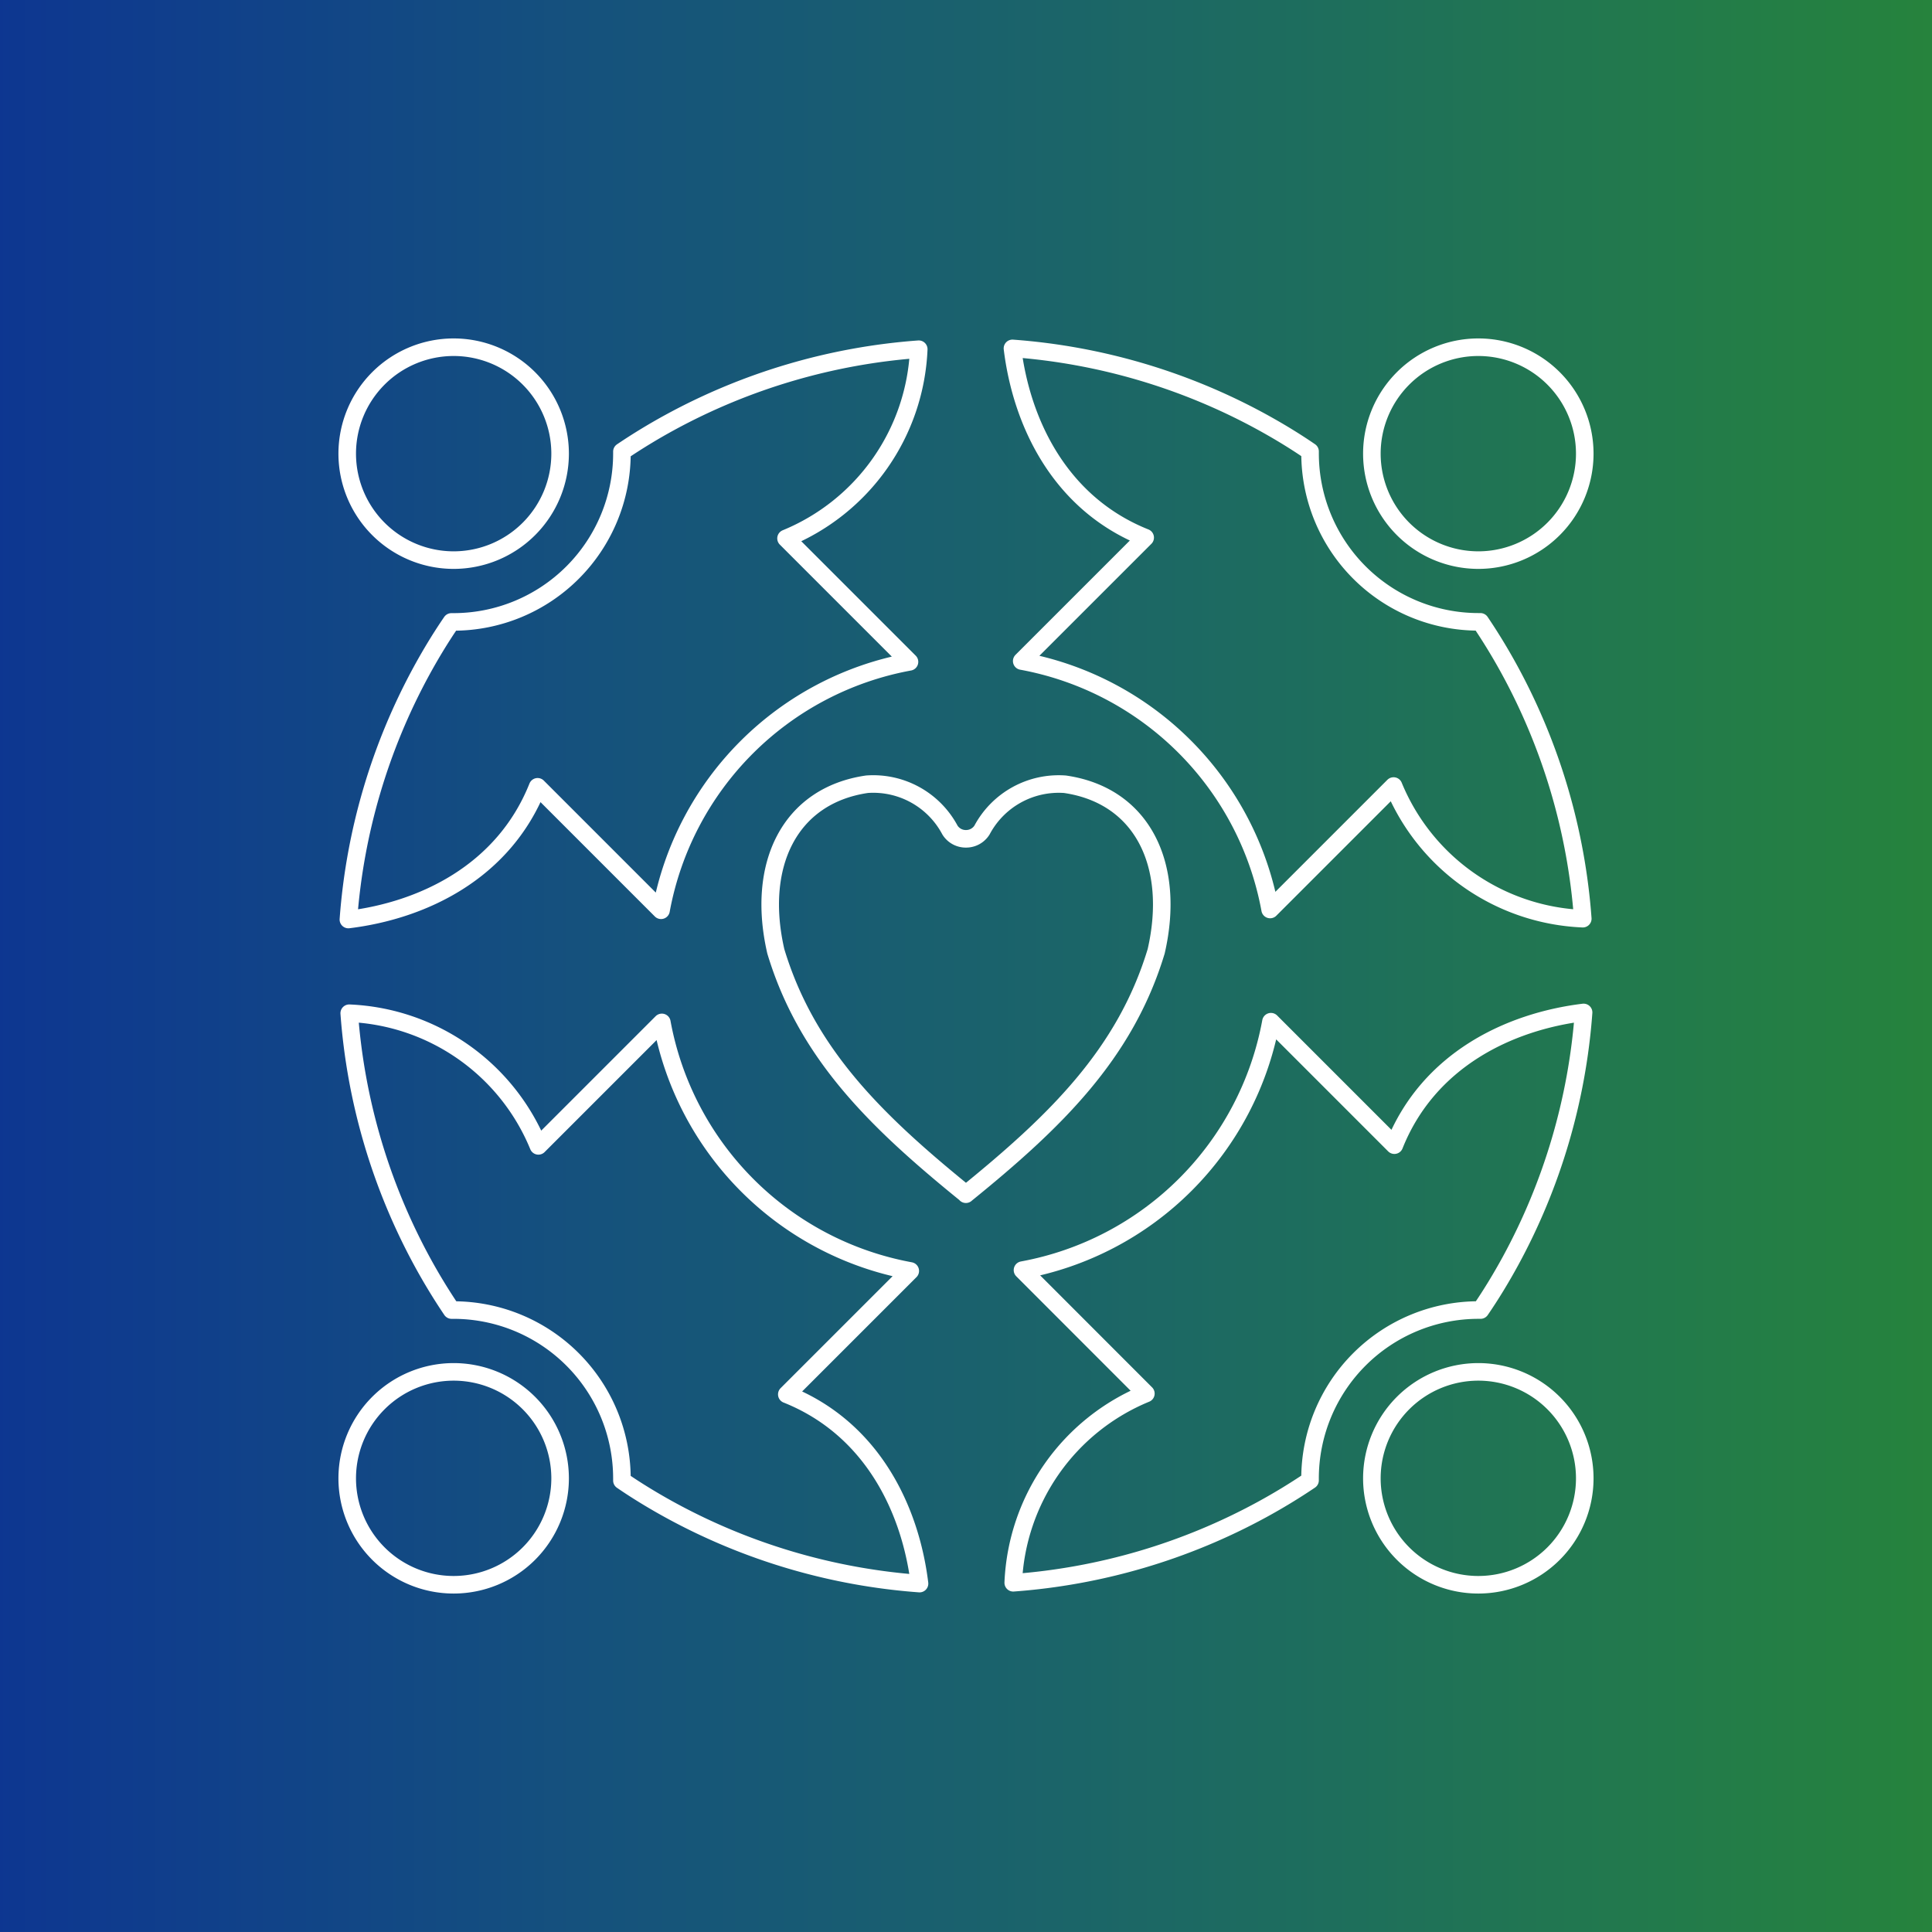 <svg xmlns="http://www.w3.org/2000/svg" xmlns:xlink="http://www.w3.org/1999/xlink" width="109.999" height="109.998" viewBox="0 0 109.999 109.998">
  <rect x="0" y="0" width="109.999" height="109.998" fill="#808080" stroke="none"/>
  <defs>
    <clipPath id="clip-path">
      <path id="Path_34043" data-name="Path 34043" d="M0,35.01H110v-110H0Z" transform="translate(0 74.988)" fill="none"/>
    </clipPath>
    <linearGradient id="linear-gradient" y1="0.915" x2="1" y2="0.915" gradientUnits="objectBoundingBox">
      <stop offset="0" stop-color="#0d3691"/>
      <stop offset="0.1" stop-color="#103f8b"/>
      <stop offset="0.2" stop-color="#124884"/>
      <stop offset="0.3" stop-color="#15517d"/>
      <stop offset="0.4" stop-color="#175975"/>
      <stop offset="0.5" stop-color="#1a616d"/>
      <stop offset="0.6" stop-color="#1c6864"/>
      <stop offset="0.7" stop-color="#1e6f5b"/>
      <stop offset="0.8" stop-color="#217651"/>
      <stop offset="0.9" stop-color="#237d47"/>
      <stop offset="1" stop-color="#26833c"/>
    </linearGradient>
  </defs>
  <g id="Group_156402" data-name="Group 156402" transform="translate(0 74.988)">
    <g id="Group_156412" data-name="Group 156412" transform="translate(0 -74.988)" clip-path="url(#clip-path)">
      <g id="Group_156402-2" data-name="Group 156402" transform="translate(0 -0.001)">
        <path id="Path_34033" data-name="Path 34033" d="M0-68.583H110v110H0Z" transform="translate(0 68.583)" fill="url(#linear-gradient)"/>
      </g>
      <g id="Group_156403" data-name="Group 156403" transform="translate(43.852 44.627)">
        <path id="Path_34034" data-name="Path 34034" d="M6.994,3.035C5.222,8.891,1.241,12.742-3.83,16.855l-.01.01v-.01C-8.914,12.74-12.895,8.894-14.662,3.035c-1.129-4.907.773-8.869,5.194-9.513a4.946,4.946,0,0,1,4.72,2.608,1.061,1.061,0,0,0,.908.5h.01a1.068,1.068,0,0,0,.908-.5A4.949,4.949,0,0,1,1.8-6.477C6.22-5.835,8.122-1.871,6.994,3.035Z" transform="translate(14.981 6.501)" fill="none" stroke="#fff" stroke-linecap="round" stroke-linejoin="round" stroke-width="1"/>
      </g>
      <g id="Group_156404" data-name="Group 156404" transform="translate(19.837 19.883)">
        <path id="Path_34035" data-name="Path 34035" d="M7.93,3.428l7.029,7.029A17.616,17.616,0,0,0,.814,24.6l-7.028-7.029c-1.938,4.855-6.538,7.037-10.773,7.556a34.9,34.9,0,0,1,4.167-14.161c.519-.949,1.084-1.885,1.7-2.783H-11A9.592,9.592,0,0,0-1.414-1.4v-.114c.89-.6,1.8-1.153,2.739-1.665A34.919,34.919,0,0,1,15.486-7.343,12.2,12.2,0,0,1,7.93,3.428Z" transform="translate(16.986 7.343)" fill="none" stroke="#fff" stroke-linecap="round" stroke-linejoin="round" stroke-width="1"/>
      </g>
      <g id="Group_156405" data-name="Group 156405" transform="translate(19.769 19.769)">
        <path id="Path_34036" data-name="Path 34036" d="M3.858,1.928A6.064,6.064,0,0,1-2.2,7.991,6.063,6.063,0,0,1-8.263,1.928,6.061,6.061,0,0,1-2.2-4.13,6.062,6.062,0,0,1,3.858,1.928" transform="translate(8.263 4.13)" fill="none" stroke="#fff" stroke-linecap="round" stroke-linejoin="round" stroke-width="1"/>
      </g>
      <g id="Group_156406" data-name="Group 156406" transform="translate(57.645 19.837)">
        <path id="Path_34037" data-name="Path 34037" d="M6.906,7.93-.123,14.959A17.616,17.616,0,0,0-14.266.814l7.029-7.028c-4.855-1.938-7.037-6.538-7.556-10.773A34.9,34.9,0,0,1-.632-12.819c.949.519,1.885,1.084,2.783,1.7V-11a9.592,9.592,0,0,0,9.582,9.582h.114c.6.89,1.153,1.8,1.665,2.739a34.919,34.919,0,0,1,4.166,14.161A12.2,12.2,0,0,1,6.906,7.93Z" transform="translate(14.793 16.986)" fill="none" stroke="#fff" stroke-linecap="round" stroke-linejoin="round" stroke-width="1"/>
      </g>
      <g id="Group_156407" data-name="Group 156407" transform="translate(78.108 19.769)">
        <path id="Path_34038" data-name="Path 34038" d="M3.858,1.928A6.063,6.063,0,0,1-2.2,7.991,6.064,6.064,0,0,1-8.263,1.928,6.062,6.062,0,0,1-2.2-4.13,6.061,6.061,0,0,1,3.858,1.928" transform="translate(8.263 4.13)" fill="none" stroke="#fff" stroke-linecap="round" stroke-linejoin="round" stroke-width="1"/>
      </g>
      <g id="Group_156408" data-name="Group 156408" transform="translate(57.689 57.644)">
        <path id="Path_34039" data-name="Path 34039" d="M2.4,6.906-4.624-.123A17.616,17.616,0,0,0,9.521-14.266l7.028,7.029c1.938-4.855,6.538-7.037,10.773-7.556A34.9,34.9,0,0,1,23.154-.632c-.519.949-1.084,1.885-1.7,2.783H21.33a9.592,9.592,0,0,0-9.582,9.582v.114c-.89.6-1.8,1.153-2.739,1.665A34.92,34.92,0,0,1-5.151,17.678,12.2,12.2,0,0,1,2.4,6.906Z" transform="translate(5.151 14.793)" fill="none" stroke="#fff" stroke-linecap="round" stroke-linejoin="round" stroke-width="1"/>
      </g>
      <g id="Group_156409" data-name="Group 156409" transform="translate(78.108 78.108)">
        <path id="Path_34040" data-name="Path 34040" d="M3.858,1.93A6.061,6.061,0,0,1-2.2,7.988,6.062,6.062,0,0,1-8.263,1.93,6.064,6.064,0,0,1-2.2-4.133,6.063,6.063,0,0,1,3.858,1.93" transform="translate(8.263 4.133)" fill="none" stroke="#fff" stroke-linecap="round" stroke-linejoin="round" stroke-width="1"/>
      </g>
      <g id="Group_156410" data-name="Group 156410" transform="translate(19.883 57.689)">
        <path id="Path_34041" data-name="Path 34041" d="M3.428,2.4l7.029-7.029A17.616,17.616,0,0,0,24.6,9.521l-7.029,7.028c4.855,1.938,7.037,6.538,7.556,10.773a34.9,34.9,0,0,1-14.161-4.167c-.949-.519-1.885-1.084-2.783-1.7V21.33A9.592,9.592,0,0,0-1.4,11.749h-.114c-.6-.89-1.153-1.8-1.665-2.739A34.919,34.919,0,0,1-7.343-5.151,12.2,12.2,0,0,1,3.428,2.4Z" transform="translate(7.343 5.151)" fill="none" stroke="#fff" stroke-linecap="round" stroke-linejoin="round" stroke-width="1"/>
      </g>
      <g id="Group_156411" data-name="Group 156411" transform="translate(19.769 78.108)">
        <path id="Path_34042" data-name="Path 34042" d="M3.858,1.93A6.062,6.062,0,0,1-2.2,7.988,6.061,6.061,0,0,1-8.263,1.93,6.063,6.063,0,0,1-2.2-4.133,6.064,6.064,0,0,1,3.858,1.93" transform="translate(8.263 4.133)" fill="none" stroke="#fff" stroke-linecap="round" stroke-linejoin="round" stroke-width="1"/>
      </g>
    </g>
  </g>
</svg>
